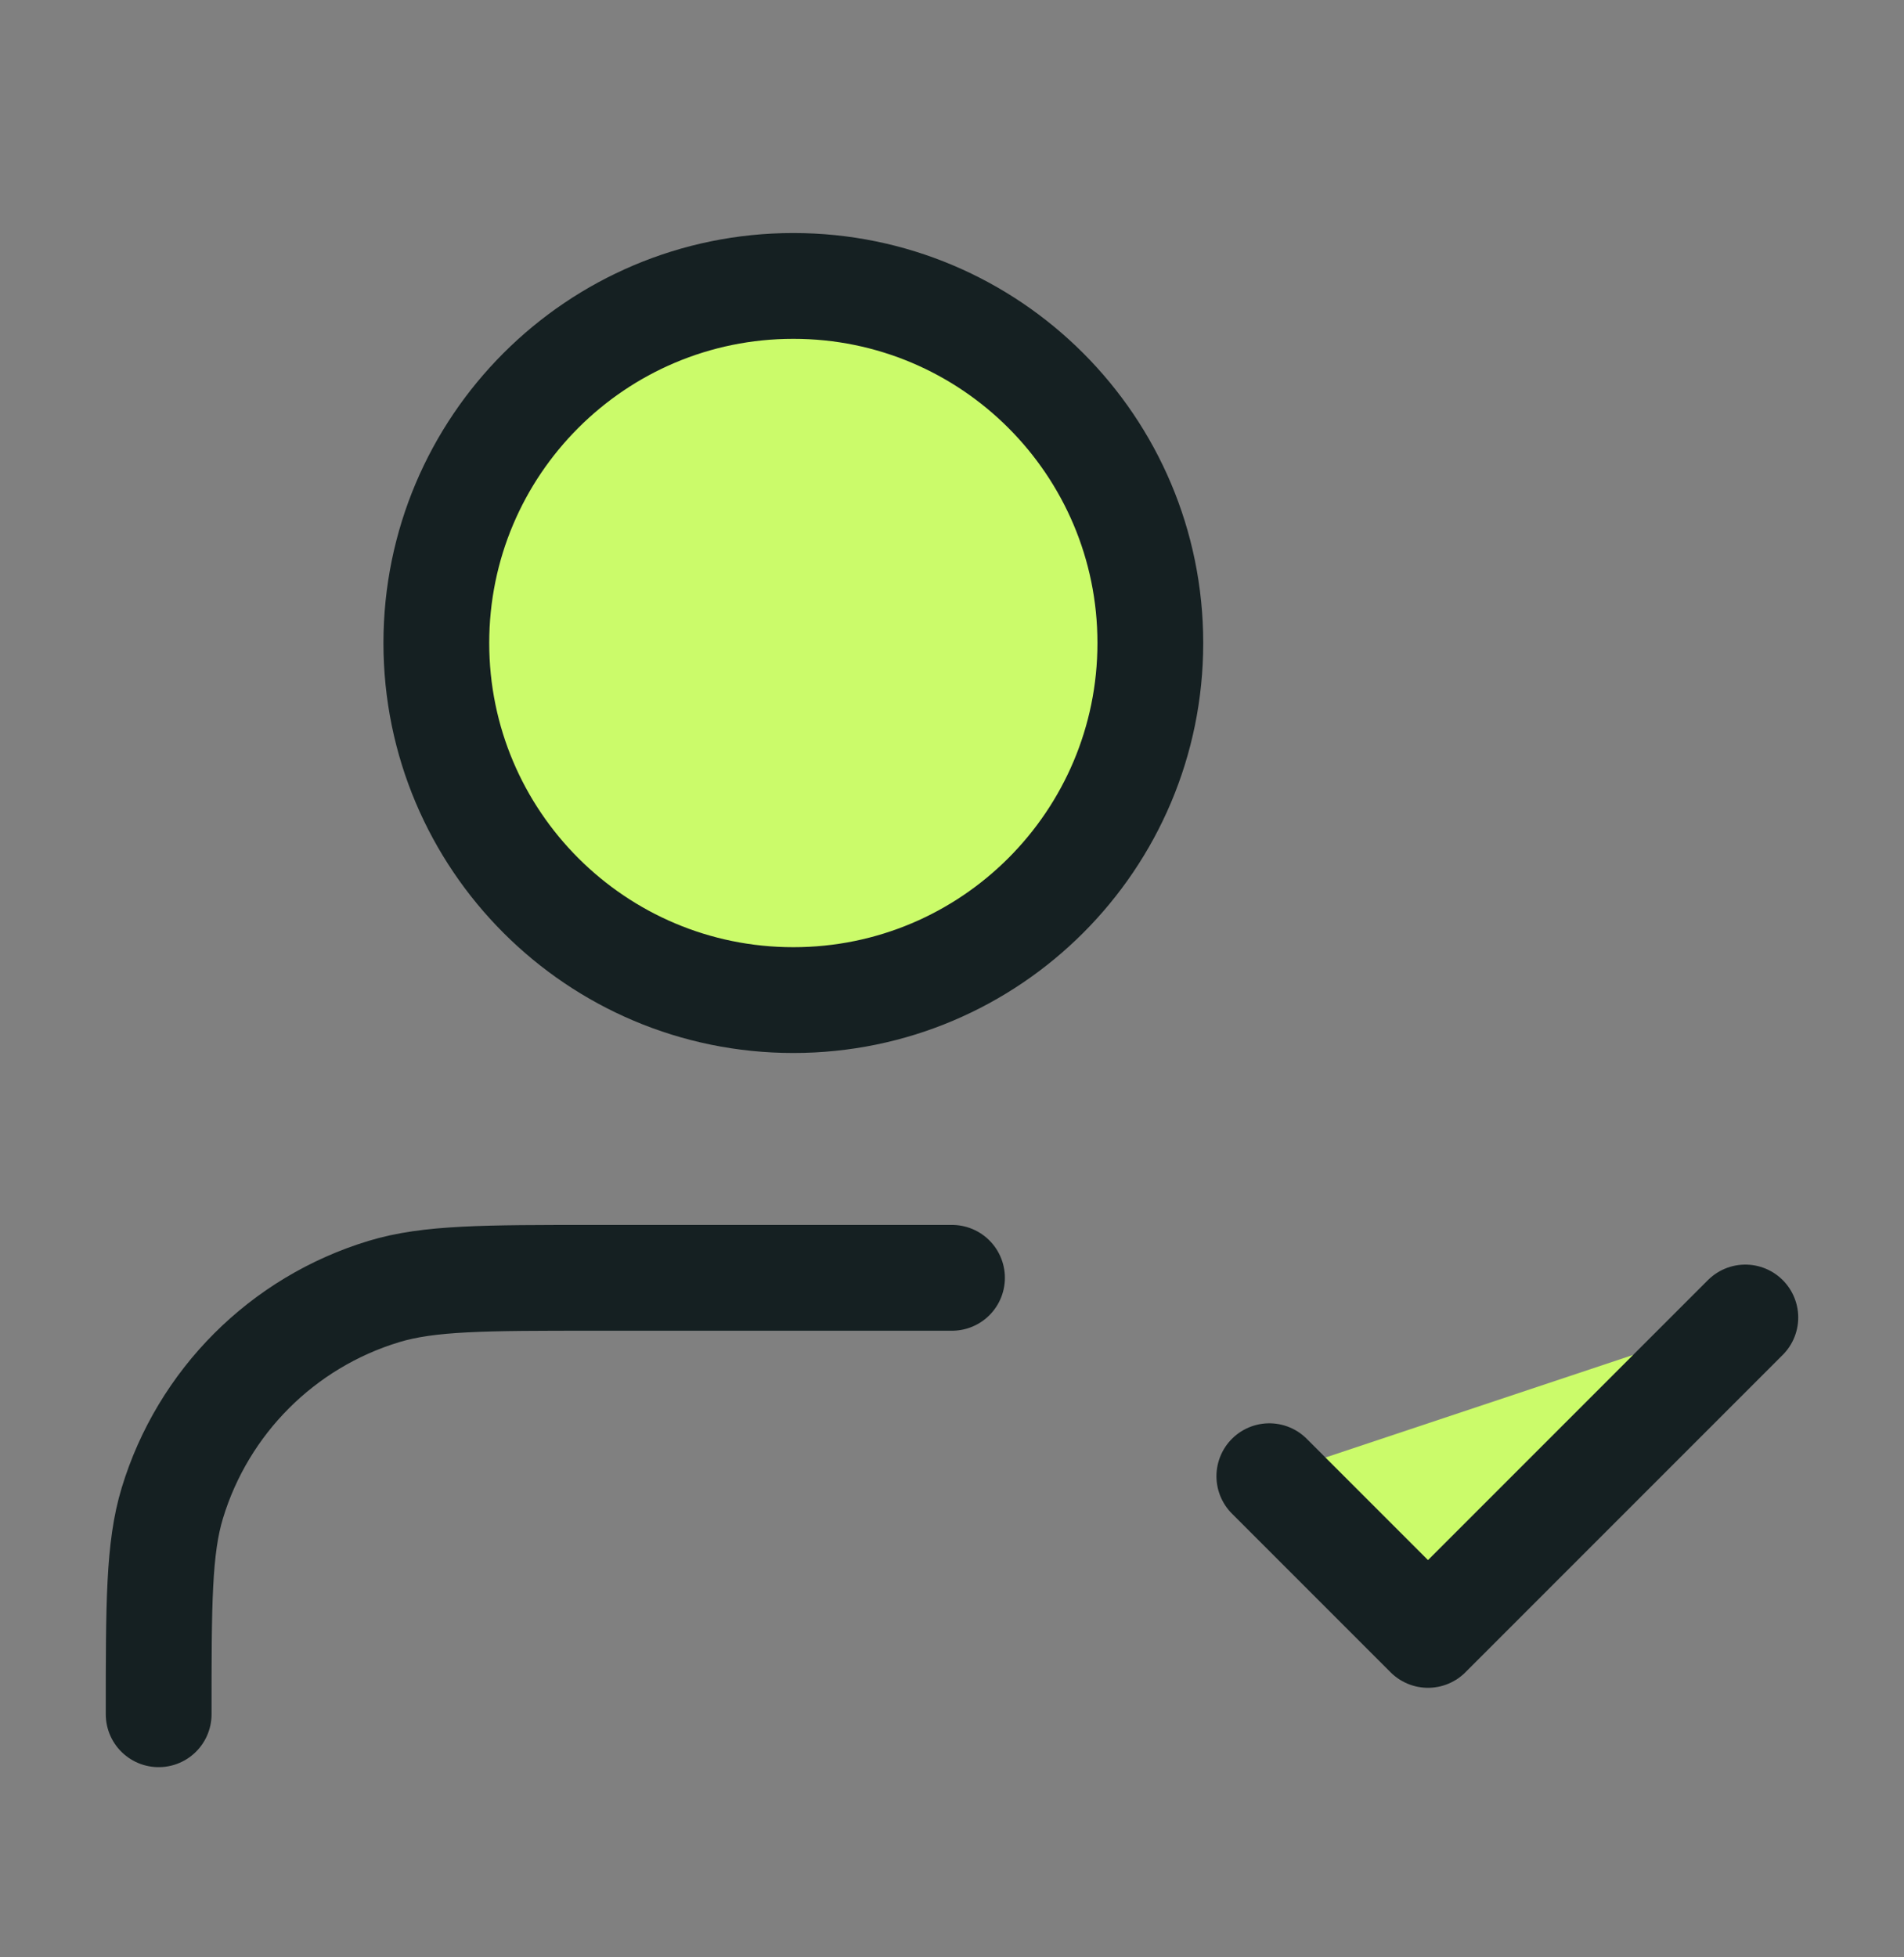 <svg xmlns="http://www.w3.org/2000/svg" fill="none" viewBox="0 0 36 37" height="37" width="36">
<rect x="0" y="0" width="36" height="37" fill="#808080" stroke="none"/>
<path fill="#CBFB6A" d="M15 18.905C18.728 18.905 21.75 15.883 21.75 12.155C21.75 8.427 18.728 5.405 15 5.405C11.272 5.405 8.25 8.427 8.25 12.155C8.25 15.883 11.272 18.905 15 18.905Z"></path>
<path fill="#CBFB6A" d="M24 27.905L27 30.905L33 24.905"></path>
<path stroke-linejoin="round" stroke-linecap="round" stroke-width="2" stroke="#152022" d="M18 24.155H11.25C9.157 24.155 8.11 24.155 7.258 24.414C5.341 24.995 3.84 26.496 3.258 28.414C3 29.265 3 30.312 3 32.405M24 27.905L27 30.905L33 24.905M21.75 12.155C21.75 15.883 18.728 18.905 15 18.905C11.272 18.905 8.25 15.883 8.25 12.155C8.25 8.427 11.272 5.405 15 5.405C18.728 5.405 21.75 8.427 21.75 12.155Z"></path>
</svg>
